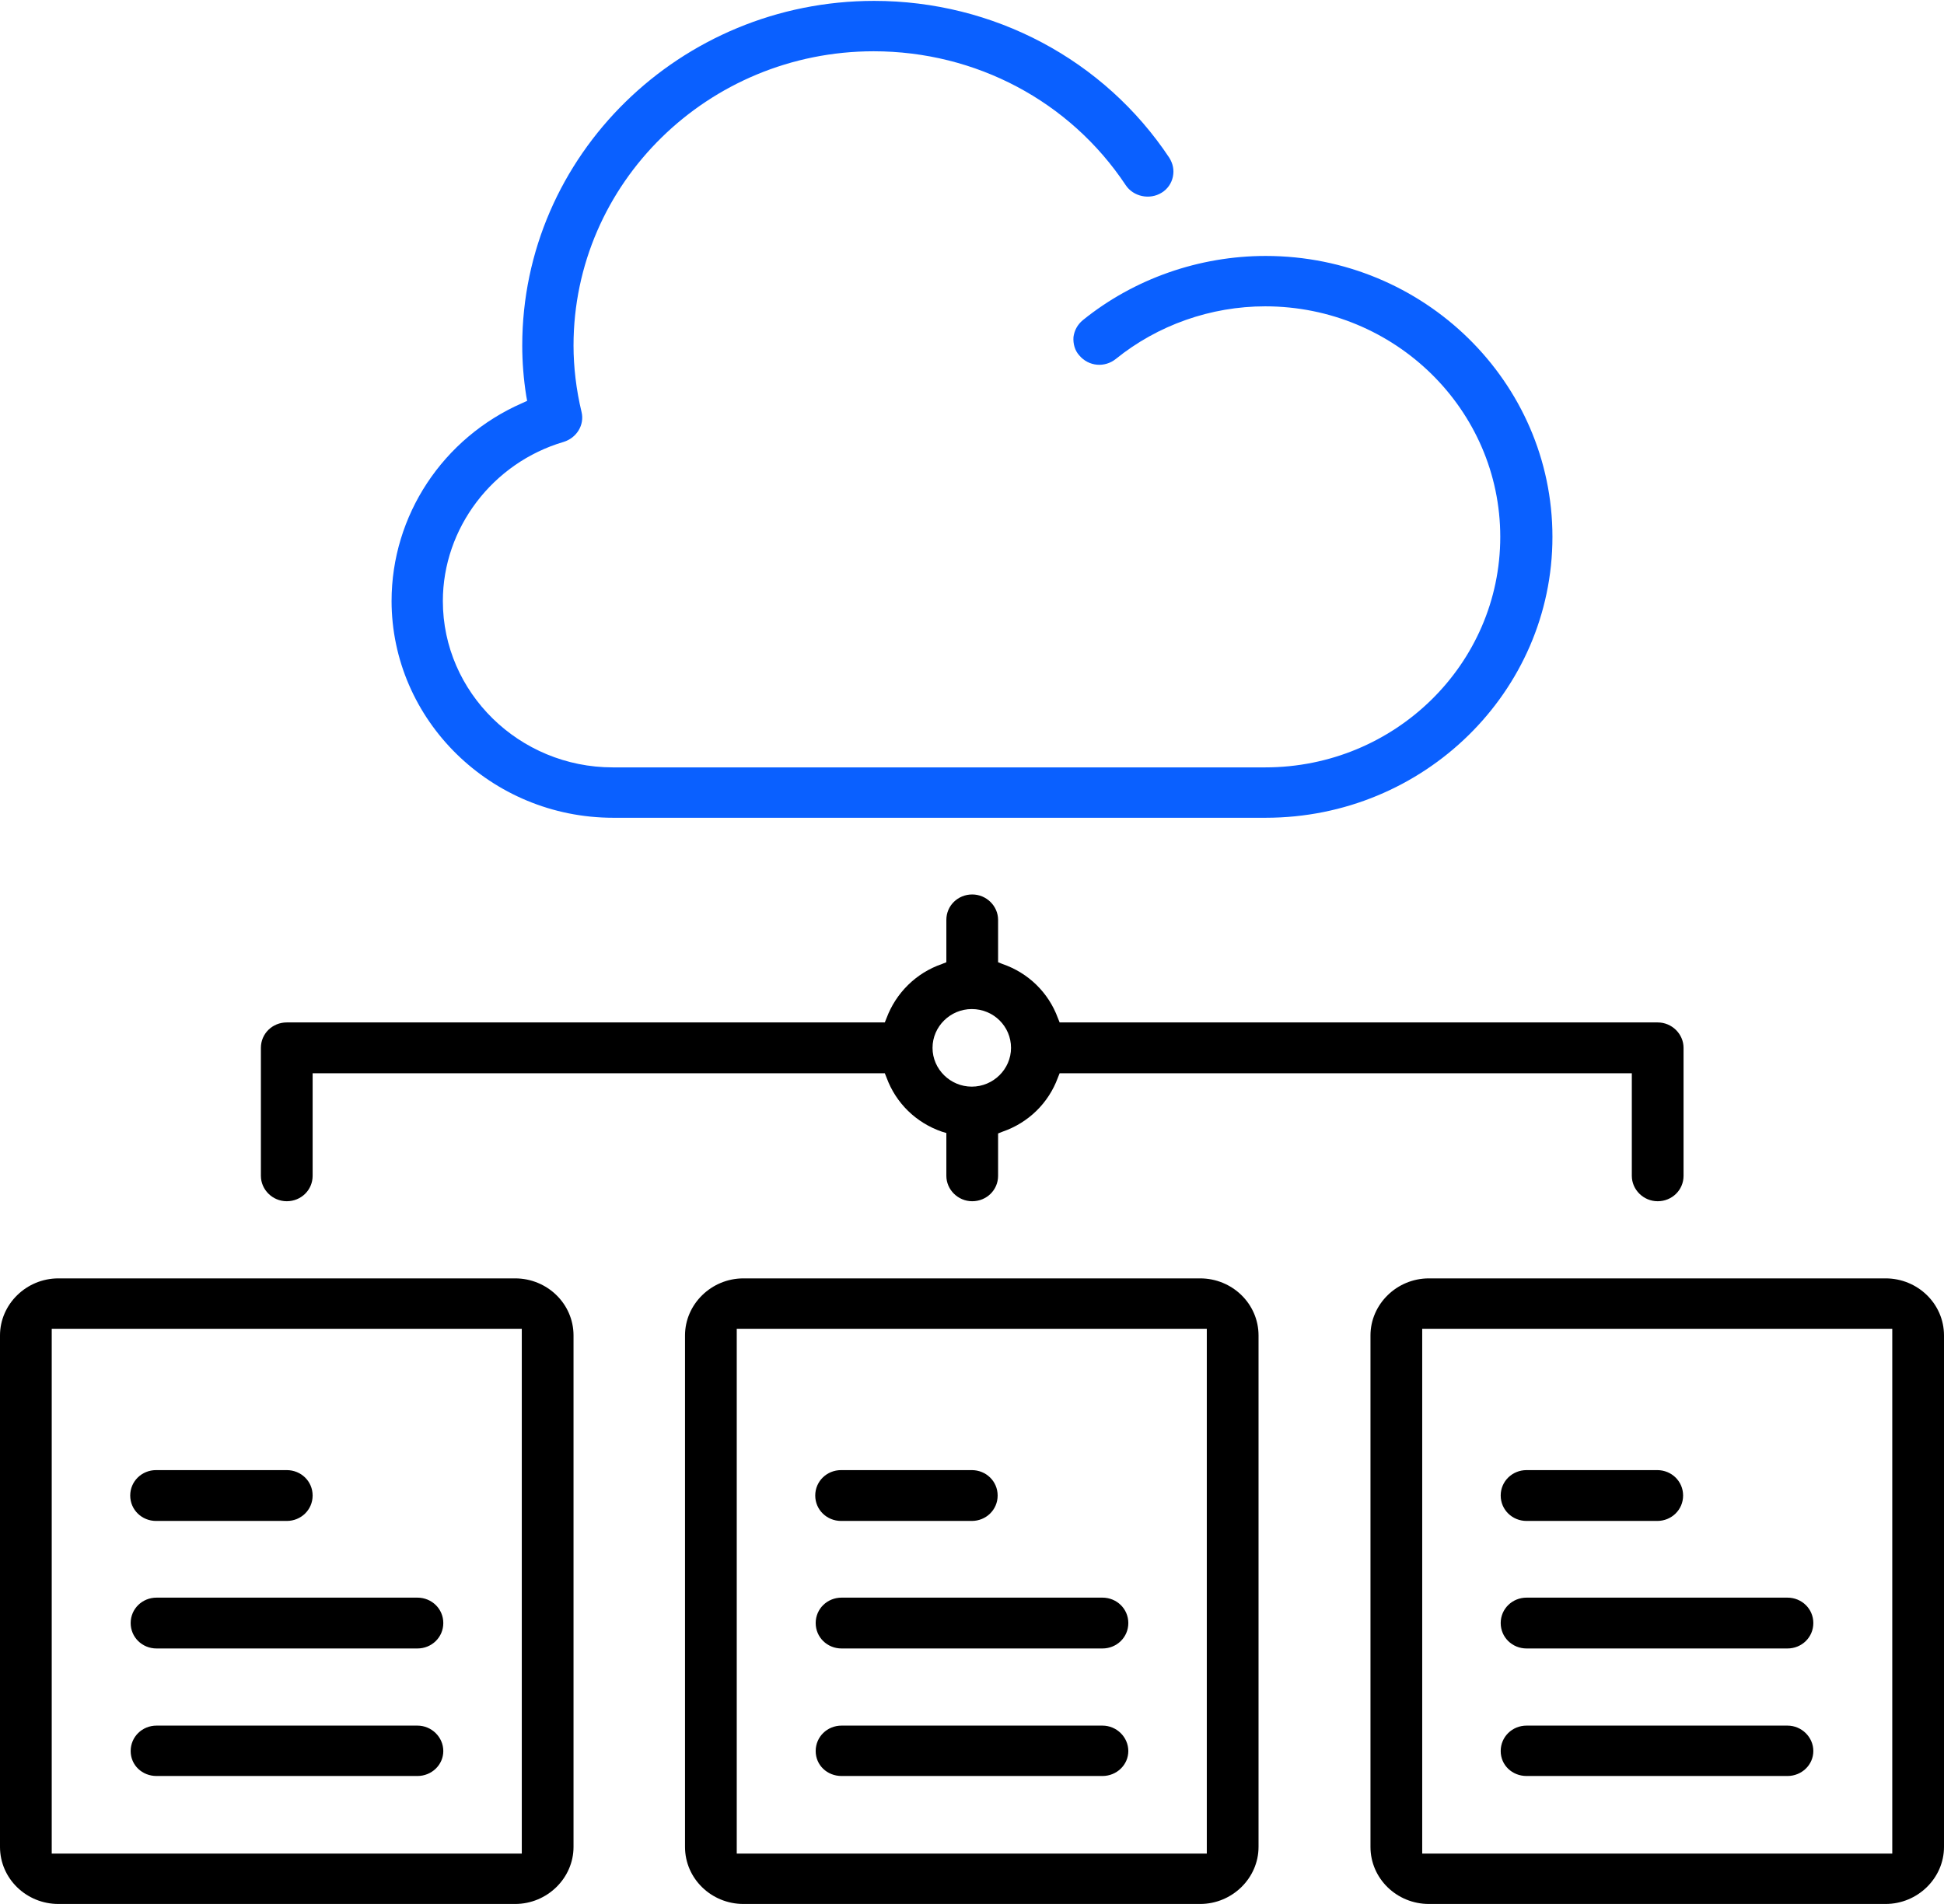 <?xml version="1.0" encoding="UTF-8"?>
<svg id="Layer_2" data-name="Layer 2" xmlns="http://www.w3.org/2000/svg" viewBox="0 0 43.59 42.7">
  <defs>
    <style>
      .cls-1 {
        fill: #0a60ff;
      }
    </style>
  </defs>
  <g id="Layer_1-2" data-name="Layer 1">
    <g>
      <path d="M16.67,42.7h10.24c.72,0,1.31-.58,1.31-1.28v-11.47c0-.71-.59-1.28-1.31-1.28h-10.24c-.72,0-1.31.58-1.31,1.28v11.47c0,.71.59,1.28,1.31,1.28ZM16.52,29.8h10.54v11.77h-10.54v-11.77Z"/>
      <path d="M18.87,39.83h5.85c.32,0,.58-.25.58-.56s-.26-.57-.58-.57h-5.85c-.32,0-.58.25-.58.57s.26.56.58.56Z"/>
      <path d="M32.04,42.7h10.24c.72,0,1.31-.58,1.31-1.28v-11.47c0-.71-.59-1.28-1.31-1.28h-10.24c-.72,0-1.31.58-1.31,1.28v11.47c0,.71.59,1.28,1.31,1.28ZM31.89,29.8h10.54v11.77h-10.54v-11.77Z"/>
      <path d="M24.72,35.83h-5.85c-.32,0-.58.25-.58.57s.26.57.58.57h5.85c.32,0,.58-.25.58-.57s-.26-.57-.58-.57Z"/>
      <path d="M37.16,32.97h-2.93c-.32,0-.58.25-.58.57s.26.57.58.57h2.93c.32,0,.58-.25.58-.57s-.26-.57-.58-.57Z"/>
      <path d="M34.23,39.83h5.85c.32,0,.58-.25.58-.56s-.26-.57-.58-.57h-5.85c-.32,0-.58.25-.58.57s.26.56.58.56Z"/>
      <path d="M40.08,35.83h-5.85c-.32,0-.58.25-.58.57s.26.57.58.57h5.85c.32,0,.58-.25.58-.57s-.26-.57-.58-.57Z"/>
      <path d="M21.79,32.97h-2.93c-.32,0-.58.25-.58.57s.26.57.58.57h2.93c.32,0,.58-.25.58-.57s-.26-.57-.58-.57Z"/>
      <path d="M6.43,32.97h-2.93c-.32,0-.58.25-.58.57s.26.57.58.57h2.93c.32,0,.58-.25.58-.57s-.26-.57-.58-.57Z"/>
      <path d="M3.51,39.83h5.85c.32,0,.58-.25.58-.56s-.26-.57-.58-.57H3.51c-.32,0-.58.25-.58.57s.26.56.58.56Z"/>
      <path d="M9.36,35.83H3.51c-.32,0-.58.25-.58.57s.26.57.58.57h5.85c.32,0,.58-.25.58-.57s-.26-.57-.58-.57Z"/>
      <path class="cls-1" d="M8.78,13.47c0,2.68,2.23,4.87,4.97,4.87h14.63c3.55,0,6.43-2.83,6.43-6.3s-2.88-6.3-6.43-6.3c-1.49,0-2.95.51-4.1,1.44-.12.1-.19.23-.21.38-.01.15.03.3.13.41.21.25.57.28.82.08.94-.76,2.13-1.18,3.35-1.18,2.91,0,5.27,2.32,5.27,5.17s-2.36,5.17-5.27,5.17h-14.63c-2.1,0-3.81-1.68-3.81-3.73,0-1.63,1.11-3.1,2.71-3.57.29-.09.47-.38.4-.67-.12-.5-.18-1.01-.18-1.49,0-3.64,3.02-6.6,6.73-6.6,2.29,0,4.4,1.12,5.65,3,.17.26.54.34.81.17.13-.08.22-.21.25-.36.03-.15,0-.29-.08-.42-1.46-2.2-3.94-3.52-6.62-3.52-4.35,0-7.89,3.47-7.89,7.73,0,.37.03.75.09,1.13l.02.11-.11.05c-1.78.78-2.93,2.52-2.93,4.44Z"/>
      <path d="M0,29.95v11.47c0,.71.59,1.28,1.31,1.28h10.24c.72,0,1.31-.58,1.31-1.28v-11.47c0-.71-.59-1.28-1.31-1.28H1.31c-.72,0-1.31.58-1.31,1.28ZM11.7,29.8v11.77H1.16v-11.77h10.54Z"/>
      <path d="M5.85,23.5v2.87c0,.31.26.57.58.57s.58-.25.58-.57v-2.3h12.83l.04.1c.21.57.66,1.01,1.24,1.21l.1.03v.96c0,.31.26.57.58.57s.58-.25.58-.57v-.95l.1-.04c.58-.2,1.03-.64,1.24-1.21l.04-.1h12.83v2.3c0,.31.26.57.58.57s.58-.25.58-.57v-2.87c0-.31-.26-.57-.58-.57h-13.41l-.04-.1c-.21-.57-.66-1.01-1.24-1.21l-.1-.04v-.95c0-.31-.26-.57-.58-.57s-.58.25-.58.57v.95l-.1.04c-.58.2-1.03.65-1.24,1.21l-.04.1H6.43c-.32,0-.58.25-.58.57ZM21.79,22.63c.49,0,.88.39.88.87s-.4.87-.88.87-.88-.39-.88-.87.4-.87.88-.87Z"/>
    </g>
  </g>
</svg>